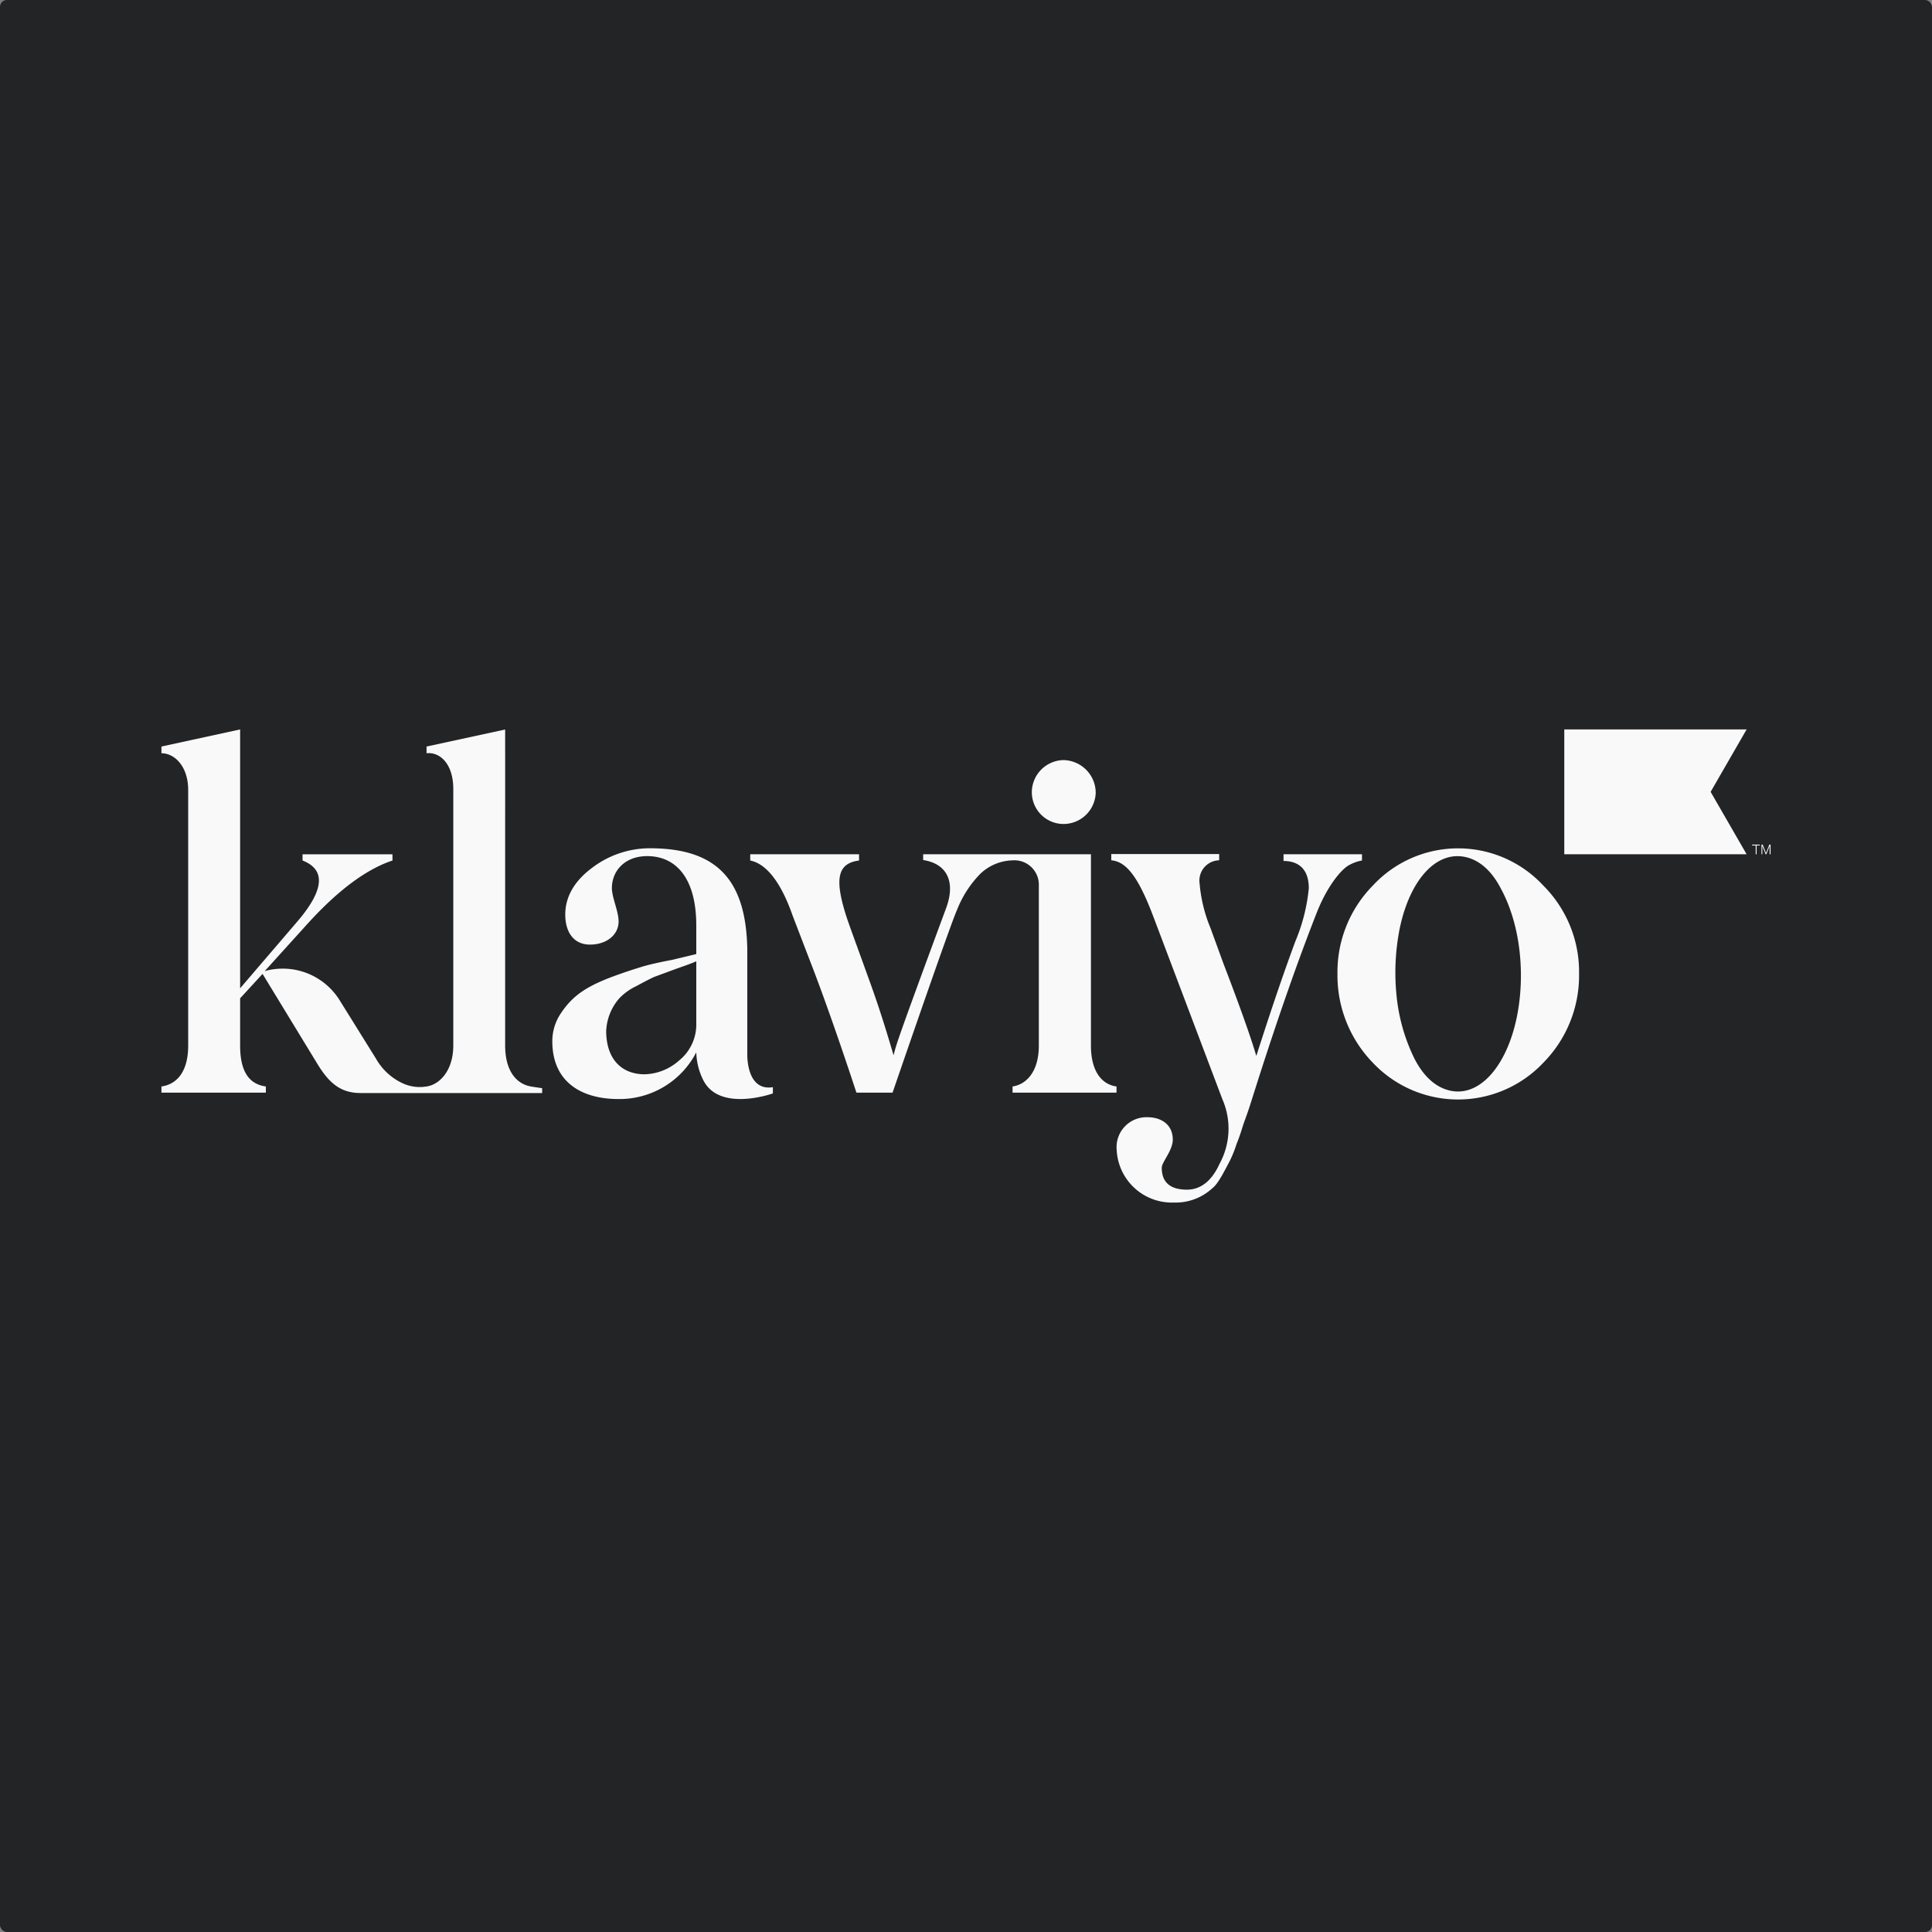 <svg xmlns="http://www.w3.org/2000/svg" id="svg4" width="450" height="450" fill="none" version="1.1" viewBox="0 0 6776.217 6776.218">
  <rect x="0" y="0" width="6776.217" height="6776.218" fill="#808080" stroke="none"/>
  <rect id="rect4" width="6776.218" height="6776.218" x="0" y="0" fill="#232426" fill-opacity="1" stroke-linecap="round" stroke-linejoin="round" stroke-width="140.291" paint-order="stroke fill markers" ry="24.05"/>
  <path id="path1" fill="#f9f9f9" stroke-width="1" d="m842.21 2558.364-275.978 59.997v23.534c46.761 0 93.795 46.751 93.795 128.651v896.305c0 98.656-45.141 137.05-93.795 143.811v21.625h366.257v-21.625c-60.276-8.381-90.279-54.076-90.279-143.811v-165.417l78.654-85.686 190.557 312.744c45.14 75.14 86.776 105.136 153.81 105.136h636.281v-17.031s-18.388-2.426-39.469-5.935c-48.653-8.381-90.279-51.91-90.279-143.811V2558.628l-275.714 59.732v23.534c46.757-5.135 93.795 36.761 93.795 125.419v899.538c0 87.036-47.037 137.05-93.795 143.811l-13.232 1.607c-23.922 1.71-47.898-2.541-69.751-12.419-39.784-18.279-72.793-48.656-94.324-86.782l-127.857-205.415c-26.904-43.01-67.012-76.152-114.323-94.475-47.311-18.317-99.284-20.841-148.14-7.164l143.811-158.933c108.119-120.281 209.204-197.324 304.351-228.948v-21.889h-315.447v21.889c81.089 31.625 77.046 101.918-16.748 212.201l-202.182 235.961zm4644.297 0v437.879h639.513l-126.213-218.93 126.213-218.949zm-1757.244 107.575c-29.616.778-57.733 13.131-78.351 34.403-20.618 21.273-32.081 49.769-31.927 79.391.283 29.161 11.989 57.05 32.607 77.671 20.625 20.621 48.511 32.344 77.671 32.626 29.642.221 58.18-11.221 79.467-31.851 21.287-20.63 33.62-48.81 34.327-78.446-.347-30.071-12.455-58.806-33.722-80.071-21.267-21.265-49.999-33.371-80.072-33.722zm2415.887 296.525v2.968h12.703v30.811h3.232v-30.811h11.096v-2.968zm32.947 0v33.779h2.968v-29.186l11.625 29.186h2.703l11.342-29.186v29.186h3.251v-33.779h-4.329l-11.625 29.45-11.625-29.45zm-3898.173 12.703c-74.375-.037-146.664 24.692-205.434 70.28-61.9 46.761-91.904 101.889-91.904 162.166 0 60.28 28.398 105.42 86.782 105.42 58.384 0 100.278-34.329 100.278-81.092 0-35.949-23.515-83.779-23.515-117.026 0-60.276 45.138-112.187 123.793-112.187 100.282 0 172.184 76.233 172.184 243.277v100.278l-84.608 20.283c-42.972 8.111-81.09 16.476-108.123 24.857-27.026 8.381-64.605 20.274-108.123 36.766-87.036 33.517-133.788 65.409-173.791 125.419-19.802 29.083-30.366 63.464-30.282 98.653 0 138.935 97.315 202.466 232.464 202.466 56.128.611 111.33-14.384 159.444-43.306 48.107-28.922 87.233-70.643 113.019-120.504.893 33.736 9.198 66.877 24.328 97.046 56.764 114.339 244.335 47.03 244.335 47.03v-21.908c-82.171 13.246-88.921-84.596-89.731-108.652v-373.289c-3.786-244.622-106.225-355.974-341.117-355.974zm2834.069.302c-56.134 0-111.649 11.583-163.092 34.044-51.443 22.461-97.695 55.311-135.853 96.479-40.163 40.843-71.821 89.258-93.114 142.431a432.511 432.511 0 0 0-30.962 167.326c-1.44 116.196 43.172 228.236 124.077 311.647 38.428 40.709 84.77 73.146 136.174 95.307 51.404 22.167 106.79 33.609 162.77 33.609 55.98 0 111.385-11.442 162.789-33.609 51.41-22.161 97.728-54.598 136.155-95.307a435.404 435.404 0 0 0 93.984-143.244c21.531-53.499 32.213-110.739 31.435-168.403.951-57.407-9.658-114.412-31.208-167.628-21.544-53.215-53.591-101.552-94.211-142.129-38.151-41.168-84.391-74.018-135.834-96.479-51.443-22.46-106.983-34.044-163.111-34.044zM3897.648 2995.43v21.908c51.629 4.865 93.531 54.056 148.669 200.557l240.838 637.094c15.869 36.12 23.221 75.416 21.492 114.833-1.735 39.411-12.512 77.899-31.492 112.49-27.032 60.273-67.03 90.279-113.794 90.279-58.384 0-88.653-25.141-88.653-76.763 0-20.278 38.656-60.289 38.656-98.672 0-54.059-41.915-78.654-88.672-78.654-14.827-.514-29.596 2.133-43.325 7.75-13.735 5.617-26.112 14.066-36.331 24.819-10.213 10.759-18.038 23.555-22.948 37.559a104.995 104.995 0 0 0-5.52 43.665c2.185 51.128 24.503 99.319 62.076 134.057 37.573 34.739 87.359 53.209 138.5 51.377a189.302 189.302 0 0 0 73.077-11.984c23.331-8.767 44.688-22.058 62.87-39.109 20.001-14.866 45.139-66.768 58.655-91.905 10.065-19.905 18.482-40.594 25.14-61.887 11.627-28.376 18.385-51.628 23.25-66.764 4.865-15.142 15.134-40.29 27.031-78.673l27.031-85.137c71.9-224.082 140.553-419.765 205.698-585.187 38.383-95.415 88.657-152.187 113.794-163.81 13.51-7.342 28.113-12.458 43.249-15.141v-21.889h-275.165v23.515c54.059 0 88.653 30.008 88.653 95.42a632.705 632.705 0 0 1-46.765 185.416c-43.518 117.038-88.655 250.841-137.309 403.023-21.627-73.526-63.527-189.207-115.419-324.35l-45.139-123.812c-20.869-50.035-33.803-103.02-38.372-157.043-1.414-9.937-.716-20.051 2.061-29.696a71.187 71.187 0 0 1 14.063-26.256c6.485-7.66 14.516-13.852 23.572-18.184 9.056-4.332 18.92-6.694 28.959-6.937V2995.43Zm-1266.343.813v21.889c57.034 11.623 108.115 76.769 148.934 193.809l58.39 152.185c64.329 164.341 140.016 391.396 165.152 468.161h126.761c40.819-118.657 204.632-594.67 226.529-641.971 18.343-46.822 45.904-89.475 81.073-125.419 30.593-29.403 71.104-46.272 113.529-47.294 12.019-.882 24.092.778 35.423 4.877 11.331 4.099 21.662 10.536 30.339 18.903 8.67 8.367 15.494 18.48 19.999 29.658 4.499 11.178 6.593 23.173 6.143 35.216v560.595c0 93.521-45.136 137.05-92.169 143.811v21.625h364.632v-21.625c-49.733-6.761-89.731-50.29-89.731-143.811v-670.608H3237.852v20.282c78.655 11.623 115.959 70.816 81.092 167.042-184.883 500.049-174.076 477.608-184.887 517.61-11.627-38.383-38.365-132.987-81.073-251.65-42.708-118.657-71.91-197.308-83.531-232.446-45.144-138.662-30.006-189.219 43.514-198.95v-21.889zm2486.96 6.767c6.365.324 12.791 1.119 19.262 2.42 50.813 10.271 94.326 48.128 127.574 113 69.194 128.66 84.326 302.447 55.404 446.517-34.327 170.827-128.393 281.667-231.652 260.856-51.083-10.271-94.591-48.13-127.838-112.735-34.302-69.811-55.644-145.264-62.983-222.71a794.497 794.497 0 0 1 10.548-230.291c31.929-158.631 114.22-261.916 209.687-257.057zm-2676.157 368.412v217.323c.707 24.976-4.363 49.779-14.82 72.473-10.45 22.688-26.012 42.664-45.461 58.352-33.215 29.848-75.931 46.977-120.561 48.372-81.091 0-135.135-53.503-135.135-152.166 1.96-42.599 18.454-83.251 46.746-115.155 16.948-17.302 36.803-31.47 58.655-41.888 28.382-15.136 42.445-22.717 61.906-31.908l76.763-28.373c38.653-13.51 61.905-21.895 71.906-27.031z"/>
</svg>

